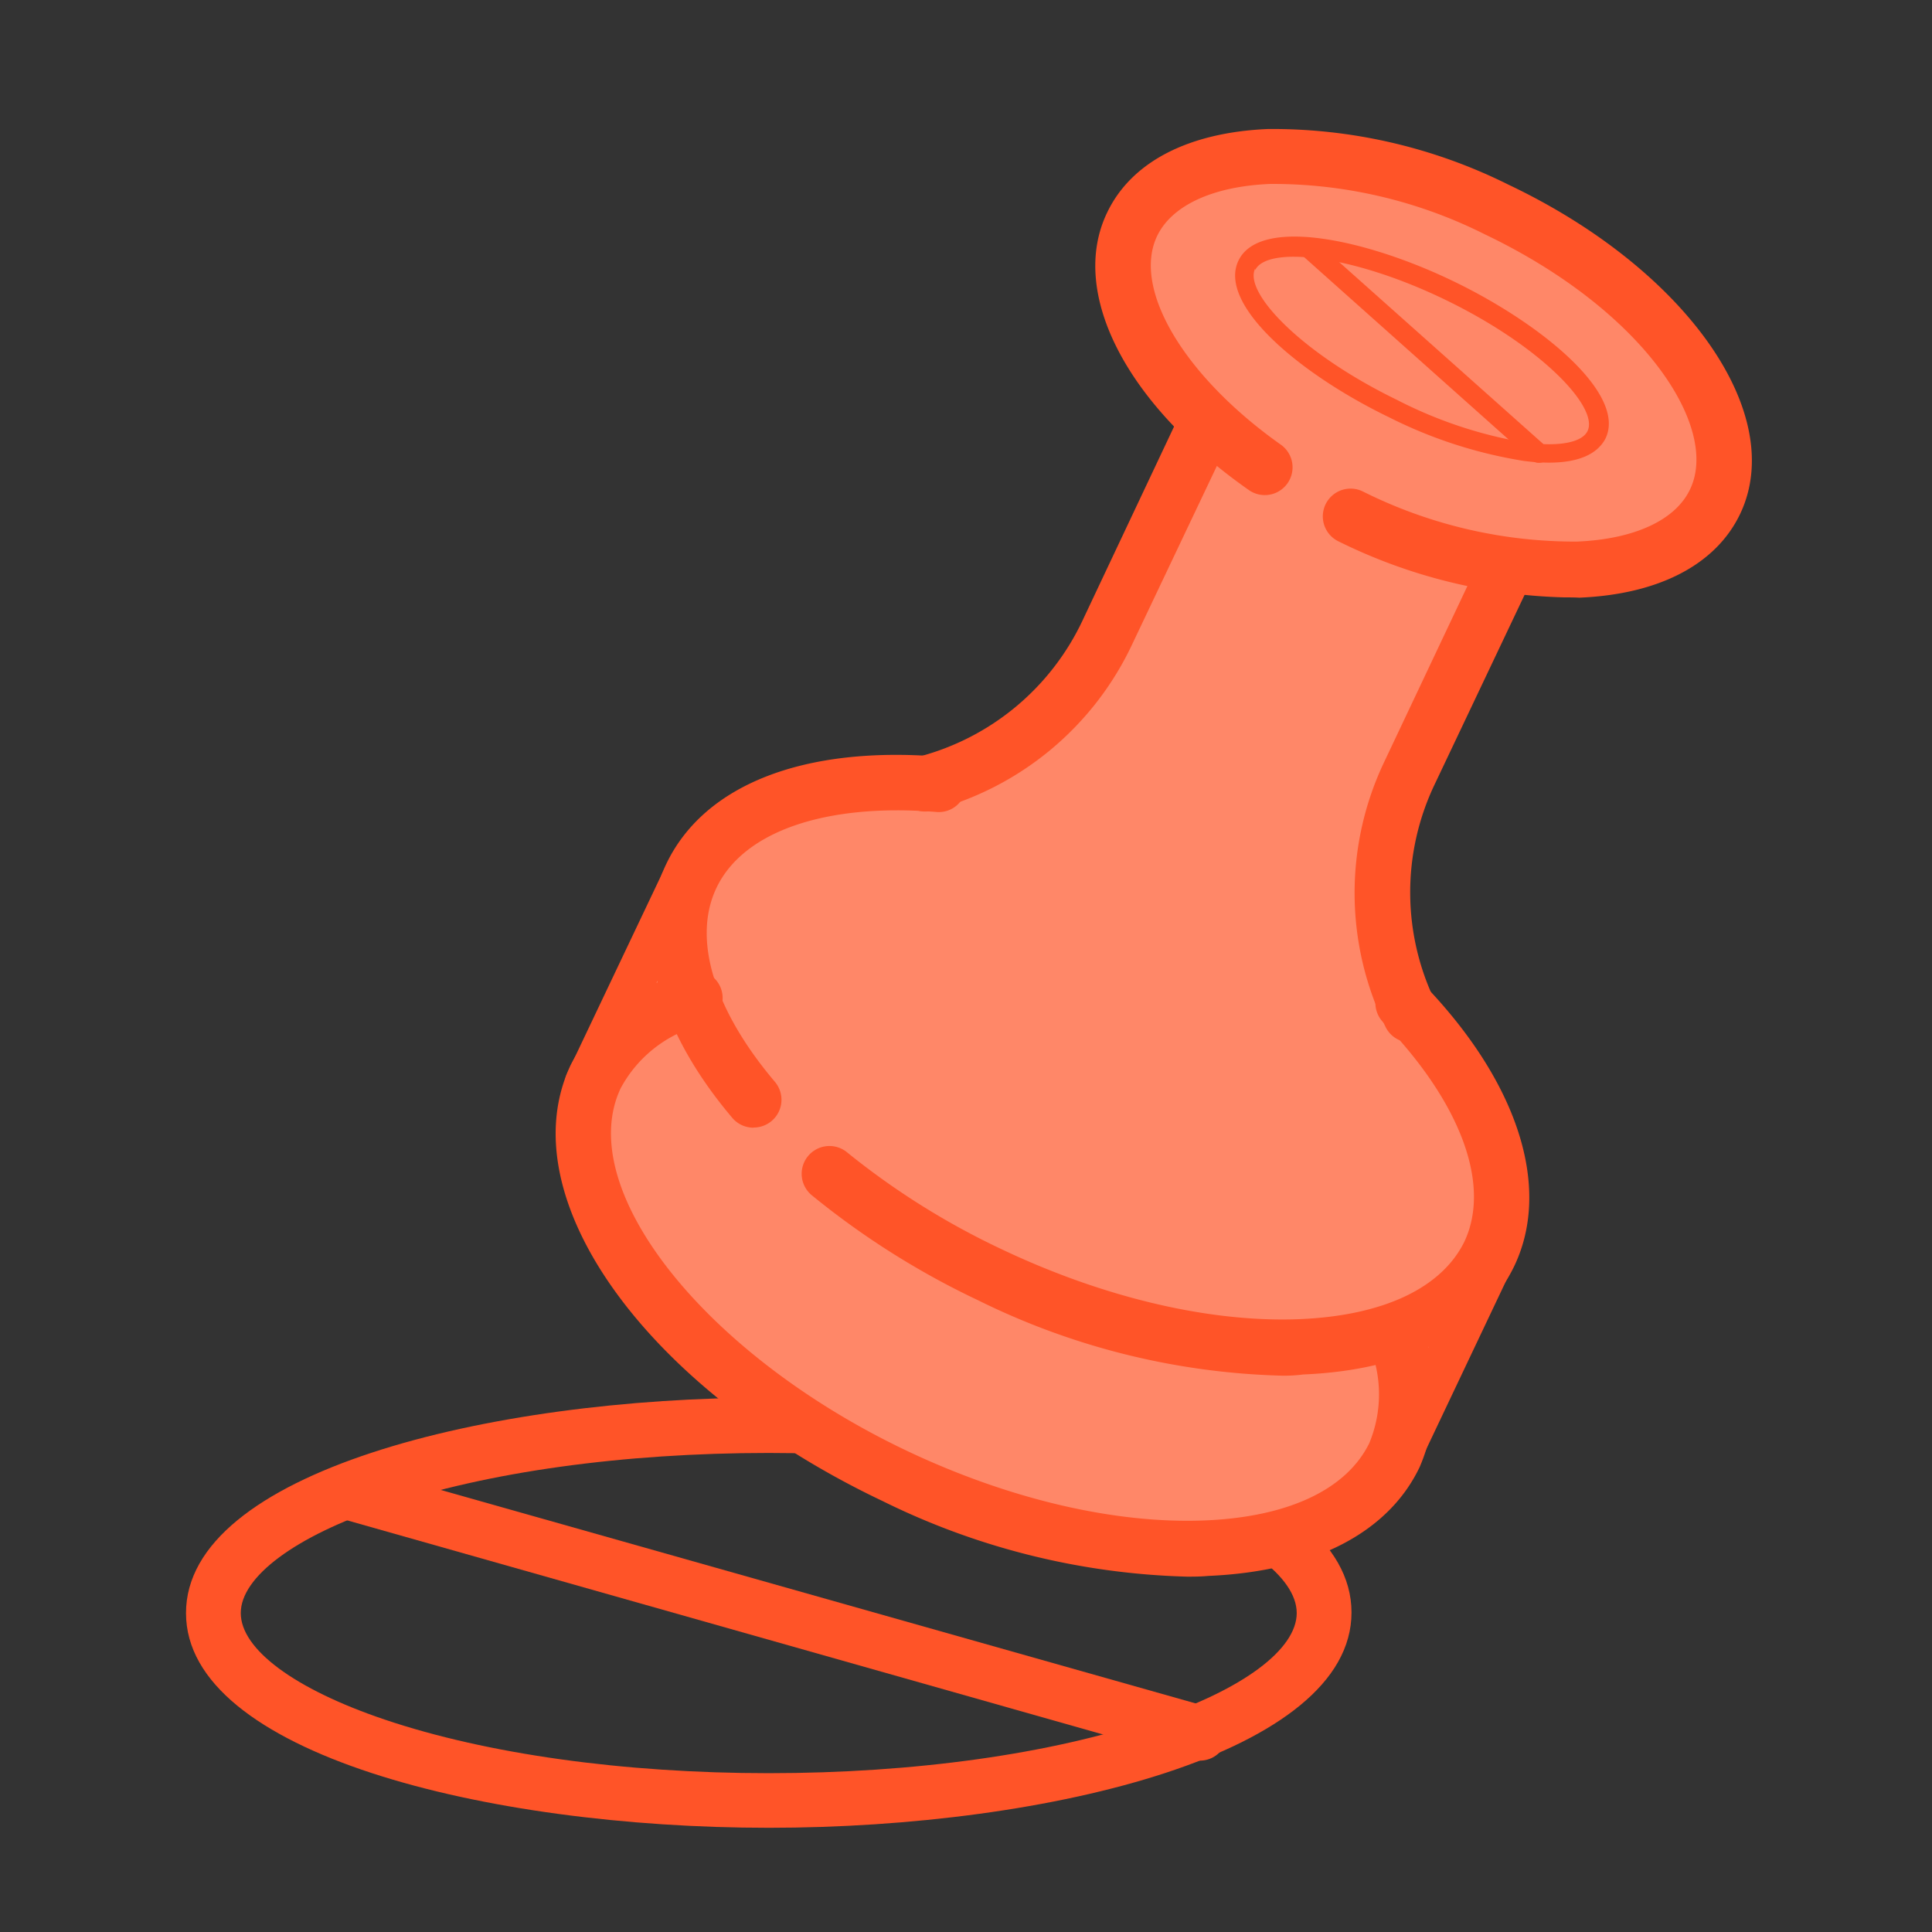 <svg xmlns="http://www.w3.org/2000/svg" width="84" height="84" viewBox="0 0 84 84">
    <rect x="0" y="0" width="84" height="84" fill="#333333" stroke="none"/>
    <g fill="none" fill-rule="nonzero">
        <path fill="#FF5428" d="M33.42 79.469c-12.28 0-25.333-3.244-25.333-9.336 0-6.091 13.053-9.368 25.334-9.368 12.28 0 25.34 3.244 25.34 9.342 0 6.098-13.053 9.362-25.34 9.362zm0-16.297c-6.318 0-12.248.824-16.692 2.323-3.892 1.297-6.26 3.062-6.26 4.638 0 1.577 2.342 3.309 6.26 4.632 4.444 1.499 10.38 2.33 16.693 2.33 6.312 0 12.254-.831 16.692-2.33 3.925-1.297 6.266-3.055 6.266-4.632 0-1.576-2.341-3.315-6.266-4.638-4.438-1.486-10.367-2.323-16.692-2.323z"/>
        <path fill="#FF5428" d="M52.143 76.55a1.395 1.395 0 0 1-.324-.046l-36.9-10.451a1.19 1.19 0 0 1 .648-2.29L52.5 74.207a1.194 1.194 0 0 1-.324 2.342h-.033z"/>
        <path fill="#FFF" d="M64.904 54.797l-.253-.123c.021-.045.045-.088.071-.13 1.421-2.99-.045-6.935-3.464-10.6a12.157 12.157 0 0 1 0-10.38l4.094-8.629-1.389-.648c4.996 1.116 9.27.253 10.575-2.498 1.751-3.691-2.504-9.374-9.504-12.702-7-3.328-14.097-3.03-15.85.648-1.297 2.758.734 6.618 4.756 9.783l-1.674-.797-4.145 8.803a12.144 12.144 0 0 1-7.83 6.526c-4.924-.292-8.836 1.07-10.237 4.022-.072.143-.124.286-.182.435l-3.724 7.837c-.084.15-.169.298-.24.454-2.394 5.04 3.425 12.82 12.975 17.367 9.55 4.548 19.099 4.152 21.603-.766l.26.124 4.158-8.726z"/>
        <path fill="#BEC5D1" d="M30.008 38.222l-4.14 8.719"/>
        <path fill="#FF5428" d="M64.904 54.797l-.253-.123c.021-.045.045-.088.071-.13 1.421-2.99-.045-6.935-3.464-10.6a12.157 12.157 0 0 1 0-10.38l4.094-8.629-1.389-.648c4.996 1.116 9.27.253 10.575-2.498 1.751-3.691-2.504-9.374-9.504-12.702-7-3.328-14.097-3.03-15.85.648-1.297 2.758.734 6.618 4.756 9.783l-1.674-.797-4.145 8.803a12.144 12.144 0 0 1-7.83 6.526c-4.924-.292-8.836 1.07-10.237 4.022-.072.143-.124.286-.182.435l-3.724 7.837c-.084.15-.169.298-.24.454-2.394 5.04 3.425 12.82 12.975 17.367 9.55 4.548 19.099 4.152 21.603-.766l.26.124 4.158-8.726z" opacity=".7"/>
        <path fill="#FF5428" d="M55.744 59.812a31.626 31.626 0 0 1-13.228-3.283 35.188 35.188 0 0 1-7.195-4.541 1.208 1.208 0 1 1 1.531-1.868 33.04 33.04 0 0 0 6.702 4.197c4.457 2.115 9.082 3.198 12.975 3.036 3.62-.156 6.143-1.35 7.136-3.36 1.174-2.479-.15-6.06-3.549-9.57a1.207 1.207 0 0 1 1.732-1.68c4.133 4.263 5.625 8.856 3.997 12.288-1.363 2.86-4.626 4.54-9.187 4.729a6.28 6.28 0 0 1-.914.052zM32.765 49.03a1.207 1.207 0 0 1-.927-.428c-3.296-3.893-4.347-7.948-2.874-11.03 1.641-3.45 5.981-5.157 11.937-4.67a1.207 1.207 0 0 1 .691 2.121 1.194 1.194 0 0 1-.88.28c-4.813-.39-8.394.843-9.562 3.301-1.051 2.206-.123 5.288 2.543 8.434a1.207 1.207 0 0 1-.921 1.985l-.007.007z"/>
        <path fill="#FF5428" d="M51.611 68.55a31.75 31.75 0 0 1-13.228-3.282c-10.328-4.905-16.29-13.241-13.565-18.976a7.947 7.947 0 0 1 4.866-3.983 1.207 1.207 0 1 1 .759 2.27 5.547 5.547 0 0 0-3.458 2.738c-2.057 4.366 3.633 11.574 12.436 15.758 4.457 2.115 9.083 3.192 12.975 3.03 3.62-.15 6.144-1.343 7.136-3.354a5.54 5.54 0 0 0-.071-4.418 1.21 1.21 0 0 1 2.264-.85 7.96 7.96 0 0 1 0 6.3c-1.362 2.867-4.625 4.54-9.186 4.735-.344.032-.636.032-.928.032zM61.336 45.32a1.194 1.194 0 0 1-1.084-.65 13.26 13.26 0 0 1-.051-11.58l4.093-8.654a1.207 1.207 0 1 1 2.18 1.031l-4.094 8.629a10.899 10.899 0 0 0 .04 9.49 1.2 1.2 0 0 1-.559 1.61 1.157 1.157 0 0 1-.525.123zM40.22 35.283a1.207 1.207 0 0 1-.306-2.375 10.938 10.938 0 0 0 7.137-5.897l4.152-8.797a1.209 1.209 0 1 1 2.186 1.032l-4.178 8.797a13.332 13.332 0 0 1-8.687 7.201 1.22 1.22 0 0 1-.305.039z"/>
        <path fill="#FF5428" d="M68.018 25.973a23.446 23.446 0 0 1-9.816-2.432 1.207 1.207 0 1 1 1.038-2.18 20.604 20.604 0 0 0 9.323 2.186c2.491-.104 4.282-.928 4.917-2.27 1.298-2.7-2.004-7.785-8.933-11.094a20.54 20.54 0 0 0-9.322-2.186c-2.491.104-4.282.934-4.918 2.27-1.09 2.297 1.181 6.105 5.404 9.083a1.207 1.207 0 0 1-1.382 1.978c-5.365-3.743-7.856-8.595-6.202-12.066 1.045-2.212 3.53-3.503 6.994-3.653 3.63-.031 7.216.798 10.464 2.42 7.72 3.666 12.145 9.952 10.075 14.311-1.05 2.206-3.536 3.504-7 3.646-.207-.013-.428-.013-.642-.013zM60.758 64.43a.895.895 0 0 1-.382-.09.908.908 0 0 1-.435-1.207l4.146-8.725a.908.908 0 0 1 1.634.778l-4.139 8.726a.915.915 0 0 1-.824.519zM25.46 47.992a.89.89 0 0 1-.382-.085.908.908 0 0 1-.435-1.206l4.146-8.726a.914.914 0 1 1 1.654.779l-4.159 8.719a.902.902 0 0 1-.824.519z"/>
        <path fill="#FF5428" d="M67.343 20.115a8.72 8.72 0 0 1-1.11-.078 19.981 19.981 0 0 1-5.838-1.894c-3.892-1.881-7.473-4.904-6.546-6.818.928-1.907 5.54-.947 9.407.934s7.474 4.905 6.546 6.812c-.363.688-1.194 1.044-2.459 1.044zM54.57 11.682c-.506 1.038 2.025 3.691 6.164 5.702a19.015 19.015 0 0 0 5.605 1.862c1.44.182 2.439 0 2.685-.506.5-1.032-2.03-3.691-6.163-5.696-4.132-2.005-7.784-2.355-8.29-1.297v-.065z"/>
        <path fill="#FF5428" d="M66.89 20.122a.415.415 0 0 1-.28-.104l-10.016-8.933a.409.409 0 0 1 0-.584.415.415 0 0 1 .583-.039L67.2 19.395a.415.415 0 0 1-.278.727h-.033z"/>
    </g>
</svg>
